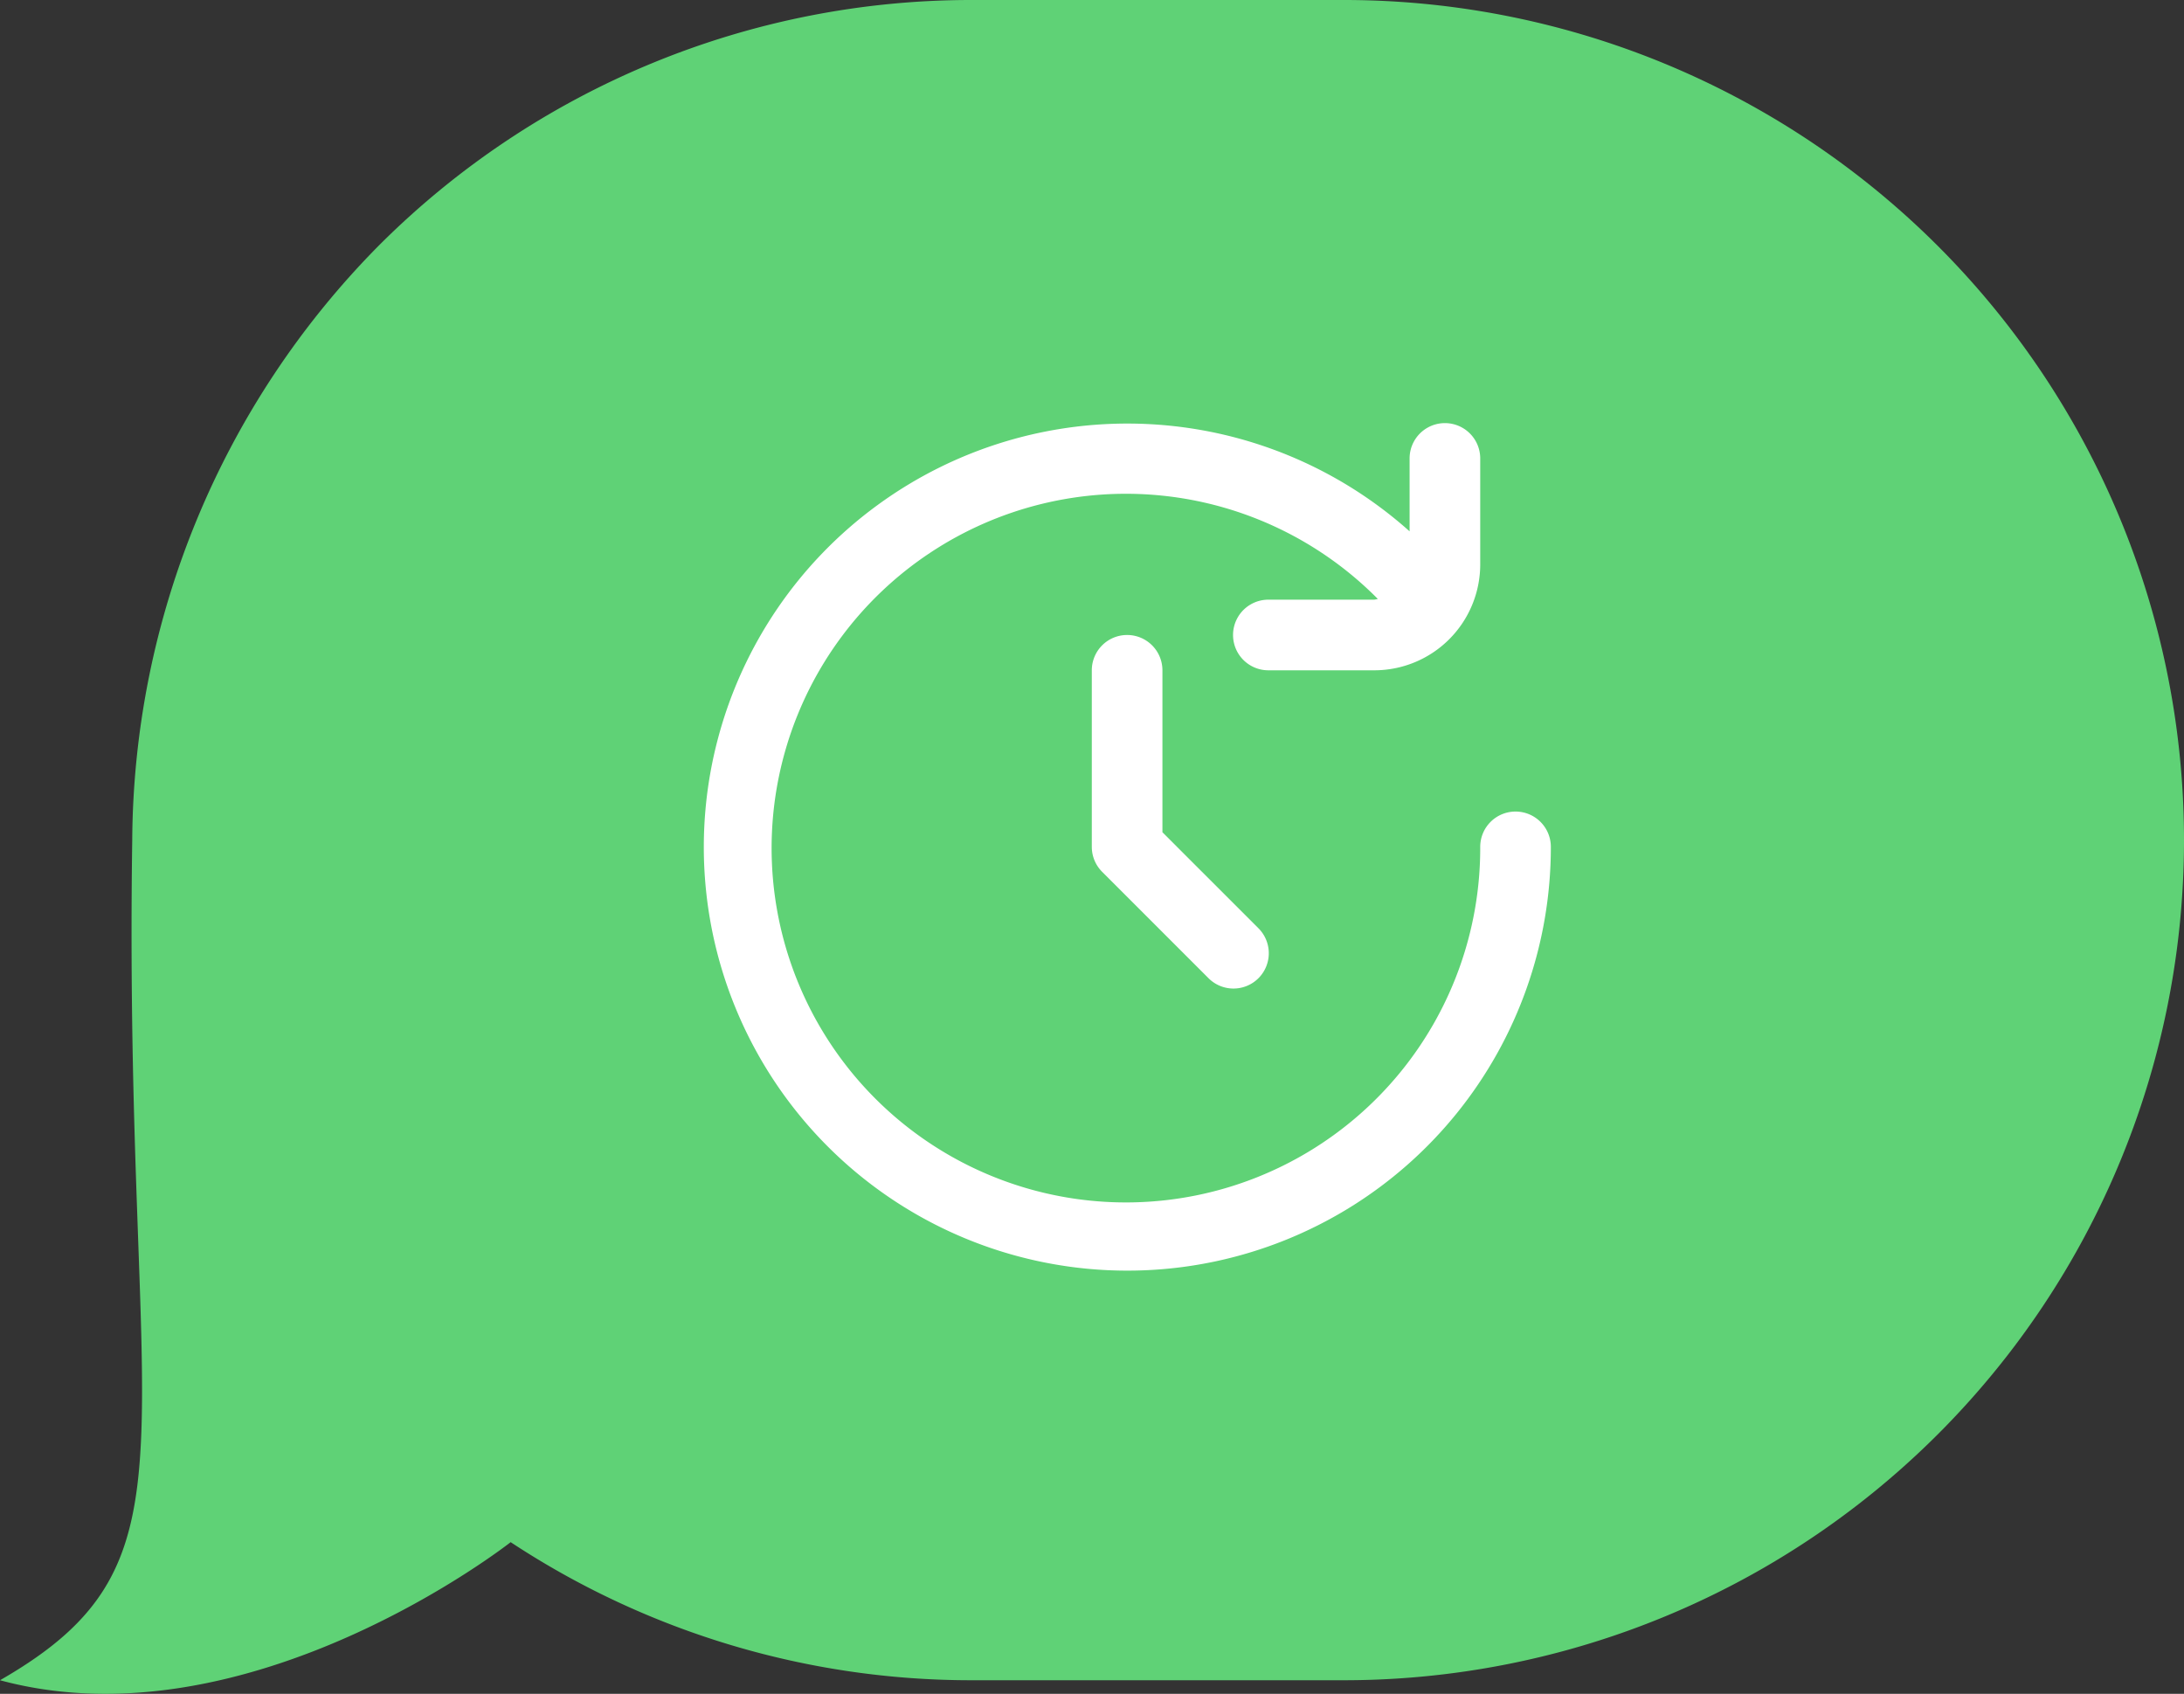 <svg xmlns="http://www.w3.org/2000/svg" xmlns:xlink="http://www.w3.org/1999/xlink" width="61.851" height="47.966" viewBox="0 0 61.851 47.966"><rect x="0" y="0" width="61.851" height="47.966" fill="#333333" stroke="none"/><defs><clipPath id="clip-path"><rect id="Ret&#xE2;ngulo_5905" data-name="Ret&#xE2;ngulo 5905" width="61.851" height="47.966" fill="#5fd276"></rect></clipPath></defs><g id="Grupo_24727" data-name="Grupo 24727" transform="translate(-1163 -1093)"><g id="Grupo_24726" data-name="Grupo 24726" transform="translate(1163 1093)"><g id="Grupo_24725" data-name="Grupo 24725" transform="translate(0)" clip-path="url(#clip-path)"><path id="Caminho_22708" data-name="Caminho 22708" d="M61.851,23.79A23.791,23.791,0,0,1,38.059,47.582H27.536a23.685,23.685,0,0,1-13.074-3.91S7.063,49.491,0,47.582c5.9-3.387,3.493-6.623,3.745-23.792A24.13,24.13,0,0,1,10.714,6.968,23.717,23.717,0,0,1,27.536,0H38.059A23.791,23.791,0,0,1,61.851,23.79" transform="translate(0 0)" fill="#5fd276"></path></g></g><g id="avanco-do-tempo" transform="translate(1182.92 1104.982)"><path id="Caminho_22709" data-name="Caminho 22709" d="M23,11a1,1,0,0,0-1,1,10.034,10.034,0,1,1-2.9-7.021A.862.862,0,0,1,19,5H16a1,1,0,0,0,0,2h3a3,3,0,0,0,3-3V1a1,1,0,1,0-2,0V3.065A11.994,11.994,0,1,0,24,12,1,1,0,0,0,23,11Z" fill="#fff"></path><path id="Caminho_22710" data-name="Caminho 22710" d="M12,6a1,1,0,0,0-1,1v5a1,1,0,0,0,.293.707l3,3a1,1,0,1,0,1.414-1.414L13,11.586V7a1,1,0,0,0-1-1Z" fill="#fff"></path></g></g></svg>